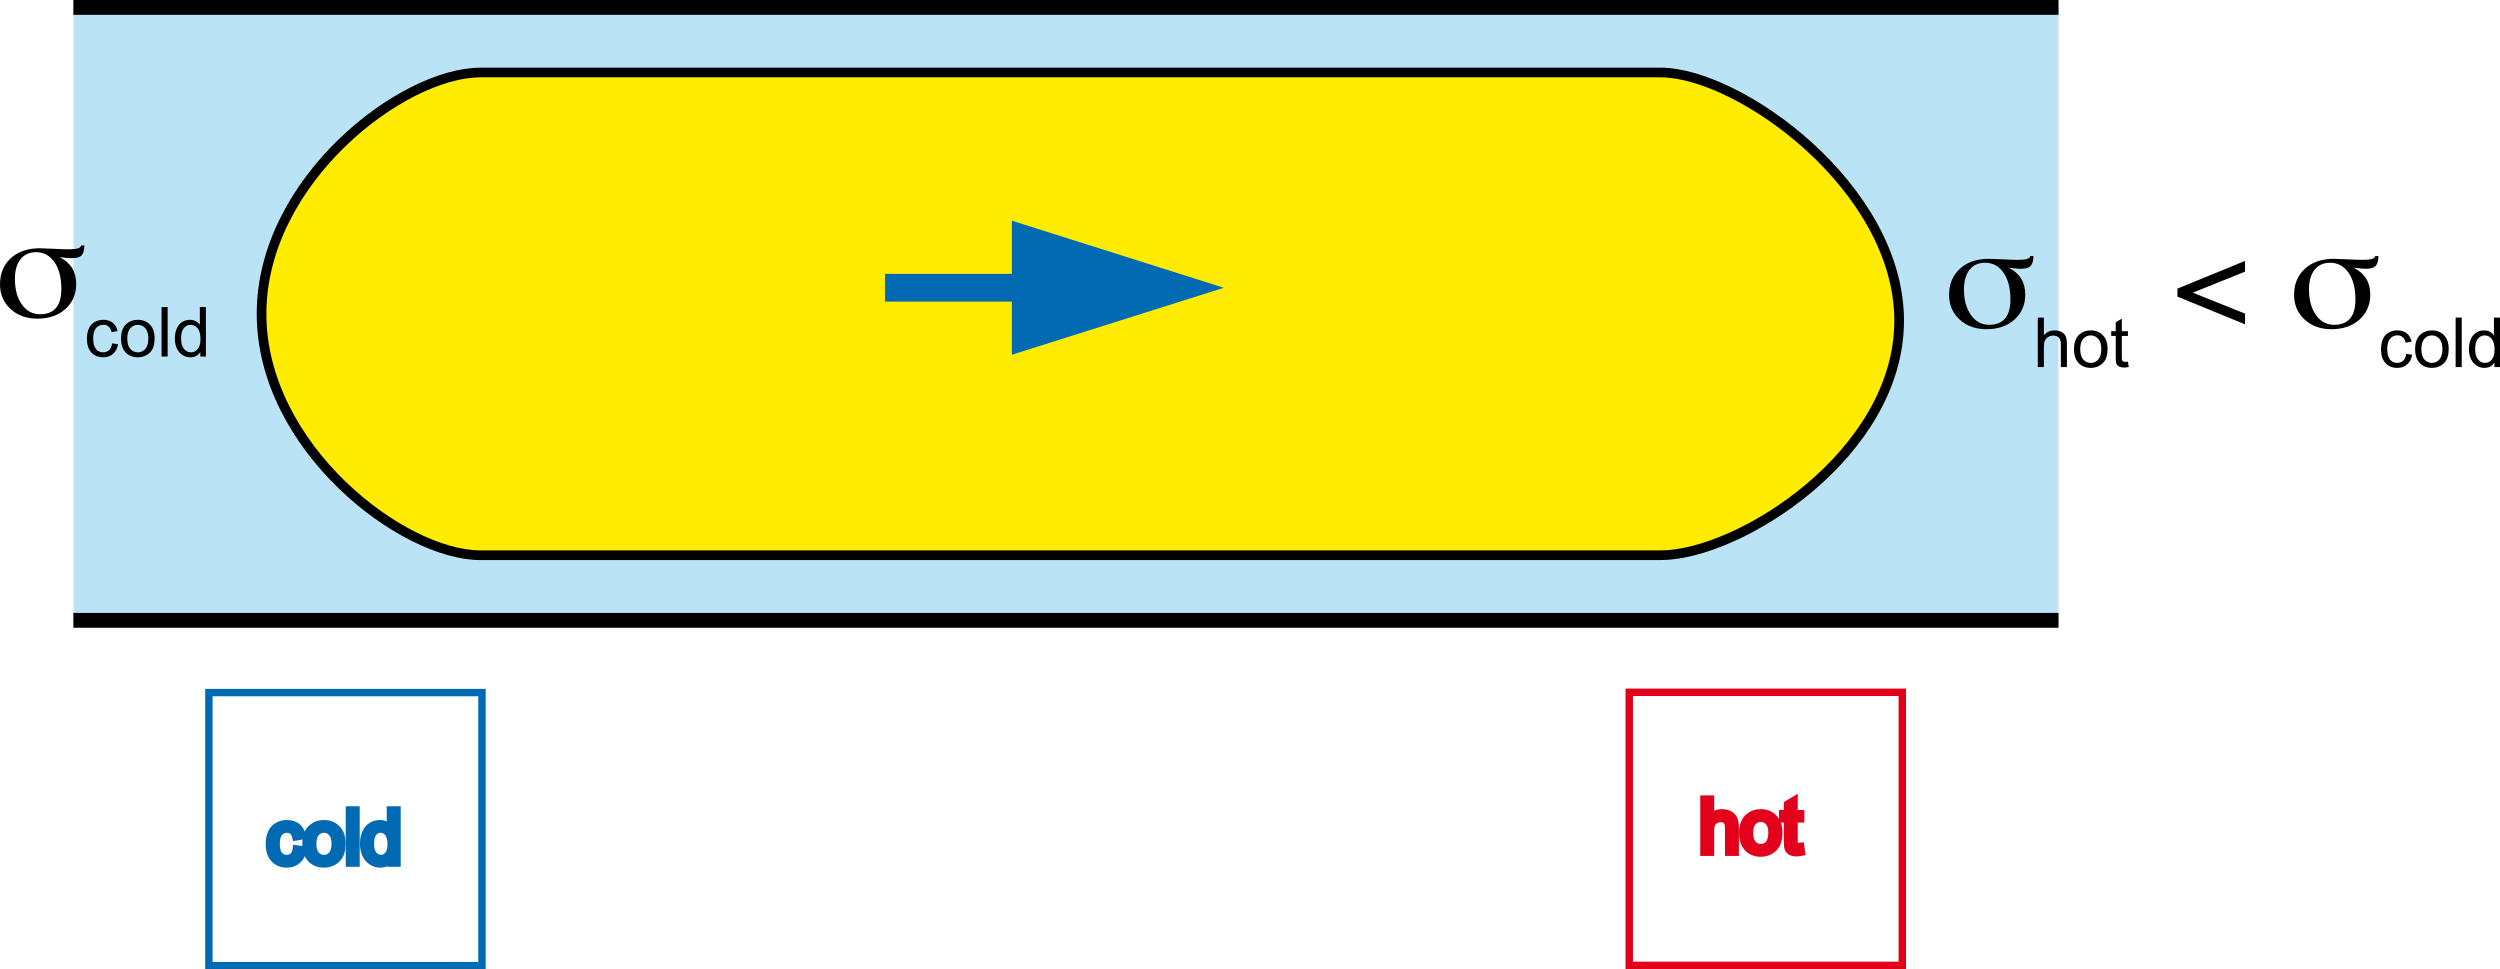 <?xml version="1.0" encoding="utf-8"?>
<!-- Generator: Adobe Illustrator 12.0.0, SVG Export Plug-In . SVG Version: 6.00 Build 51448)  -->
<!DOCTYPE svg PUBLIC "-//W3C//DTD SVG 1.0//EN" "http://www.w3.org/TR/2001/REC-SVG-20010904/DTD/svg10.dtd">
<svg  version="1.0" id="Calque_1" xmlns="http://www.w3.org/2000/svg" xmlns:xlink="http://www.w3.org/1999/xlink" width="337.384" height="130.817"
	 viewBox="0 0 337.384 130.817" overflow="visible" enable-background="new 0 0 337.384 130.817" xml:space="preserve">
<symbol  id="Flèche_4" viewBox="-22.858 -7.664 45.717 15.329">
	<g>
		<g>
			<polygon fill="#006AB2" points="-5.743,-1.584 -5.743,-7.664 22.858,-0.006 -5.743,7.665 -5.743,1.586 -22.858,1.586 
				-22.858,-1.584 			"/>
		</g>
	</g>
</symbol>
<rect x="9.902" y="1" fill="#BAE3F6" width="267.901" height="82.716"/>
<line fill="#FFFFFF" stroke="#000000" stroke-width="2" x1="9.902" y1="1" x2="277.803" y2="1"/>
<line fill="#FFFFFF" stroke="#000000" stroke-width="2" x1="277.803" y1="83.716" x2="9.902" y2="83.716"/>
<path fill="#FFEC00" stroke="#000000" stroke-width="1.305" d="M256.297,43.284c0,17.99-21.629,31.647-32.197,31.647H64.84
	c-10.568,0-29.543-14.583-29.543-32.573l0,0c0-17.99,18.975-32.573,29.543-32.573H224.1
	C234.668,9.785,256.297,25.294,256.297,43.284L256.297,43.284z"/>
<rect x="219.871" y="93.429" fill="none" stroke="#E2001A" width="36.851" height="36.851"/>
<rect x="28.192" y="93.466" fill="none" stroke="#006AB2" width="36.851" height="36.851"/>
<g>
</g>
<g>
	<path stroke="#006AB2" d="M39.997,114.569l0.867,0.117c-0.094,0.597-0.335,1.063-0.724,1.4c-0.388,0.337-0.865,0.506-1.43,0.506
		c-0.708,0-1.278-0.232-1.708-0.697c-0.43-0.464-0.646-1.131-0.646-1.998c0-0.561,0.092-1.052,0.278-1.472
		c0.185-0.421,0.466-0.736,0.845-0.947c0.378-0.21,0.79-0.315,1.234-0.315c0.562,0,1.021,0.143,1.378,0.427
		c0.357,0.285,0.586,0.689,0.687,1.213l-0.852,0.133c-0.081-0.347-0.225-0.608-0.43-0.784c-0.206-0.175-0.455-0.263-0.746-0.263
		c-0.441,0-0.799,0.159-1.075,0.477c-0.275,0.317-0.413,0.82-0.413,1.507c0,0.697,0.133,1.203,0.398,1.52
		c0.266,0.315,0.612,0.474,1.04,0.474c0.343,0,0.63-0.106,0.86-0.318C39.79,115.335,39.936,115.009,39.997,114.569z"/>
	<path stroke="#006AB2" d="M41.294,113.877c0-0.962,0.267-1.674,0.8-2.138c0.445-0.385,0.988-0.577,1.628-0.577
		c0.712,0,1.294,0.234,1.746,0.702c0.452,0.468,0.678,1.114,0.678,1.939c0,0.668-0.1,1.194-0.3,1.578
		c-0.2,0.383-0.491,0.681-0.873,0.893c-0.382,0.212-0.799,0.318-1.25,0.318c-0.725,0-1.311-0.233-1.758-0.699
		C41.517,115.426,41.294,114.754,41.294,113.877z M42.2,113.875c0,0.666,0.144,1.164,0.433,1.494
		c0.289,0.331,0.652,0.497,1.089,0.497c0.435,0,0.796-0.166,1.084-0.499c0.289-0.333,0.433-0.839,0.433-1.521
		c0-0.642-0.145-1.129-0.435-1.46s-0.651-0.497-1.082-0.497c-0.438,0-0.801,0.165-1.089,0.494
		C42.344,112.712,42.2,113.21,42.2,113.875z"/>
	<path stroke="#006AB2" d="M47.16,116.475v-7.164h0.883v7.164H47.16z"/>
	<path stroke="#006AB2" d="M52.765,116.475v-0.658c-0.33,0.517-0.813,0.775-1.453,0.775c-0.414,0-0.795-0.114-1.142-0.342
		c-0.348-0.229-0.617-0.547-0.807-0.957c-0.191-0.409-0.286-0.879-0.286-1.411c0-0.519,0.086-0.989,0.258-1.411
		s0.431-0.746,0.775-0.971c0.344-0.225,0.729-0.337,1.155-0.337c0.312,0,0.59,0.066,0.833,0.197
		c0.244,0.132,0.442,0.304,0.595,0.515v-2.563h0.883v7.164H52.765z M49.983,113.88c0,0.666,0.141,1.163,0.421,1.492
		c0.281,0.33,0.613,0.494,0.996,0.494c0.386,0,0.713-0.157,0.983-0.472c0.27-0.315,0.405-0.795,0.405-1.441
		c0-0.71-0.137-1.232-0.412-1.565c-0.275-0.333-0.613-0.499-1.015-0.499c-0.393,0-0.72,0.16-0.983,0.479
		C50.115,112.688,49.983,113.192,49.983,113.88z"/>
</g>
<g>
</g>
<g>
</g>
<g>
	<path stroke="#E2001A" d="M229.953,115.008v-7.164h0.883v2.565c0.409-0.476,0.926-0.714,1.549-0.714
		c0.383,0,0.716,0.076,0.998,0.228s0.484,0.361,0.606,0.628c0.122,0.268,0.183,0.656,0.183,1.165v3.292h-0.883v-3.292
		c0-0.44-0.095-0.761-0.284-0.961c-0.189-0.2-0.458-0.301-0.804-0.301c-0.26,0-0.503,0.068-0.731,0.203s-0.391,0.319-0.488,0.55
		c-0.097,0.231-0.146,0.551-0.146,0.959v2.842H229.953z"/>
	<path stroke="#E2001A" d="M235.194,112.411c0-0.962,0.267-1.674,0.8-2.138c0.445-0.385,0.988-0.577,1.629-0.577
		c0.711,0,1.293,0.234,1.745,0.702c0.452,0.468,0.678,1.114,0.678,1.939c0,0.668-0.1,1.194-0.3,1.578s-0.491,0.681-0.873,0.893
		s-0.799,0.318-1.25,0.318c-0.726,0-1.312-0.233-1.758-0.699C235.418,113.959,235.194,113.288,235.194,112.411z M236.101,112.408
		c0,0.666,0.145,1.164,0.433,1.494c0.289,0.331,0.651,0.497,1.09,0.497c0.434,0,0.795-0.166,1.084-0.499
		c0.288-0.333,0.433-0.839,0.433-1.521c0-0.642-0.146-1.129-0.436-1.46s-0.65-0.497-1.081-0.497c-0.438,0-0.801,0.165-1.09,0.494
		C236.245,111.246,236.101,111.743,236.101,112.408z"/>
	<path stroke="#E2001A" d="M242.998,114.224l0.117,0.776c-0.247,0.052-0.469,0.078-0.663,0.078c-0.319,0-0.566-0.051-0.741-0.151
		c-0.176-0.102-0.3-0.234-0.371-0.399s-0.107-0.511-0.107-1.04V110.5h-0.648v-0.688h0.648v-1.284l0.883-0.527v1.812h0.883v0.688
		h-0.883v3.039c0,0.251,0.016,0.413,0.046,0.484c0.031,0.072,0.082,0.129,0.151,0.171c0.07,0.042,0.17,0.063,0.3,0.063
		C242.71,114.258,242.839,114.247,242.998,114.224z"/>
</g>
<g>
</g>
<g>
	<path d="M271.09,36.133c0.744,0.377,1.302,0.867,1.671,1.469s0.554,1.316,0.554,2.142c0,1.379-0.482,2.505-1.446,3.376
		c-0.965,0.872-2.229,1.308-3.792,1.308c-1.473,0-2.682-0.436-3.626-1.309c-0.944-0.872-1.417-1.979-1.417-3.319
		c0-1.464,0.488-2.643,1.467-3.534c0.977-0.892,2.277-1.338,3.9-1.338c0.325,0,0.93,0.023,1.812,0.07
		c0.884,0.047,1.599,0.07,2.146,0.07c0.534,0,0.934-0.042,1.197-0.126s0.406-0.214,0.426-0.389h0.441
		c-0.02,0.651-0.15,1.101-0.393,1.348c-0.242,0.248-0.68,0.371-1.313,0.371c-0.131,0-0.3-0.008-0.505-0.024
		C272.006,36.231,271.632,36.193,271.09,36.133z M271.314,40.399c0-1.503-0.312-2.702-0.934-3.597s-1.448-1.342-2.478-1.342
		c-0.899,0-1.601,0.315-2.102,0.947c-0.502,0.631-0.753,1.523-0.753,2.674c0,1.406,0.312,2.55,0.938,3.432
		c0.625,0.882,1.44,1.322,2.443,1.322c0.965,0,1.687-0.285,2.165-0.854C271.075,42.411,271.314,41.55,271.314,40.399z"/>
	<path d="M275.008,49.538v-6.68h0.82v2.389c0.381-0.441,0.862-0.662,1.443-0.662c0.357,0,0.667,0.071,0.931,0.212
		c0.263,0.142,0.451,0.337,0.565,0.586c0.113,0.249,0.17,0.611,0.17,1.085v3.069h-0.82v-3.072c0-0.411-0.089-0.71-0.266-0.897
		s-0.427-0.281-0.75-0.281c-0.241,0-0.469,0.063-0.682,0.189c-0.213,0.126-0.365,0.297-0.456,0.514
		c-0.091,0.216-0.136,0.514-0.136,0.895v2.652H275.008z"/>
	<path d="M279.891,47.116c0-0.897,0.249-1.562,0.747-1.993c0.416-0.358,0.923-0.538,1.521-0.538c0.665,0,1.209,0.218,1.631,0.654
		c0.422,0.437,0.633,1.039,0.633,1.809c0,0.623-0.094,1.114-0.28,1.471c-0.187,0.357-0.458,0.635-0.815,0.833
		c-0.356,0.198-0.746,0.296-1.168,0.296c-0.677,0-1.224-0.217-1.642-0.652C280.1,48.56,279.891,47.934,279.891,47.116z
		 M280.734,47.117c0,0.621,0.135,1.086,0.405,1.395c0.27,0.309,0.609,0.463,1.019,0.463c0.406,0,0.745-0.155,1.015-0.466
		c0.271-0.31,0.405-0.783,0.405-1.419c0-0.599-0.136-1.053-0.407-1.362s-0.609-0.463-1.013-0.463c-0.409,0-0.749,0.154-1.019,0.461
		C280.869,46.033,280.734,46.497,280.734,47.117z"/>
	<path d="M287.173,48.803l0.109,0.724c-0.23,0.048-0.438,0.073-0.619,0.073c-0.298,0-0.528-0.047-0.692-0.141
		s-0.279-0.218-0.346-0.372c-0.067-0.153-0.101-0.476-0.101-0.968v-2.785h-0.609v-0.641h0.609v-1.198l0.82-0.492v1.69h0.828v0.641
		h-0.828v2.83c0,0.234,0.015,0.384,0.044,0.451c0.028,0.067,0.076,0.12,0.142,0.16s0.159,0.059,0.281,0.059
		C286.902,48.834,287.023,48.824,287.173,48.803z"/>
	<path d="M295.933,39.496l7.044,2.831v1.445l-9.125-3.739v-1.084l9.125-3.739v1.445L295.933,39.496z"/>
	<path d="M317.65,36.133c0.744,0.377,1.302,0.867,1.671,1.469s0.554,1.316,0.554,2.142c0,1.379-0.482,2.505-1.446,3.376
		c-0.965,0.872-2.229,1.308-3.792,1.308c-1.473,0-2.682-0.436-3.626-1.309c-0.944-0.872-1.417-1.979-1.417-3.319
		c0-1.464,0.488-2.643,1.467-3.534c0.977-0.892,2.277-1.338,3.9-1.338c0.325,0,0.93,0.023,1.812,0.07
		c0.884,0.047,1.599,0.07,2.146,0.07c0.534,0,0.934-0.042,1.197-0.126s0.406-0.214,0.426-0.389h0.441
		c-0.02,0.651-0.15,1.101-0.393,1.348c-0.242,0.248-0.68,0.371-1.313,0.371c-0.131,0-0.3-0.008-0.505-0.024
		C318.566,36.231,318.192,36.193,317.65,36.133z M317.875,40.399c0-1.503-0.312-2.702-0.934-3.597s-1.448-1.342-2.478-1.342
		c-0.899,0-1.601,0.315-2.102,0.947c-0.502,0.631-0.753,1.523-0.753,2.674c0,1.406,0.312,2.55,0.938,3.432
		c0.625,0.882,1.44,1.322,2.443,1.322c0.965,0,1.687-0.285,2.165-0.854C317.636,42.411,317.875,41.55,317.875,40.399z"/>
	<path d="M324.725,47.764l0.805,0.109c-0.088,0.555-0.312,0.989-0.675,1.303c-0.362,0.314-0.807,0.471-1.334,0.471
		c-0.66,0-1.19-0.217-1.593-0.65c-0.4-0.433-0.602-1.054-0.602-1.863c0-0.523,0.086-0.98,0.259-1.373s0.436-0.687,0.788-0.883
		c0.354-0.196,0.737-0.294,1.152-0.294c0.523,0,0.952,0.133,1.285,0.399c0.333,0.266,0.547,0.643,0.641,1.132l-0.797,0.125
		c-0.075-0.327-0.209-0.572-0.401-0.737c-0.191-0.165-0.424-0.247-0.696-0.247c-0.41,0-0.744,0.148-1.001,0.445
		s-0.386,0.767-0.386,1.41c0,0.652,0.124,1.125,0.372,1.42c0.248,0.296,0.571,0.443,0.971,0.443c0.321,0,0.589-0.099,0.804-0.297
		C324.531,48.48,324.667,48.175,324.725,47.764z"/>
	<path d="M325.928,47.116c0-0.897,0.249-1.562,0.747-1.993c0.416-0.358,0.923-0.538,1.521-0.538c0.665,0,1.209,0.218,1.631,0.654
		c0.422,0.437,0.633,1.039,0.633,1.809c0,0.623-0.094,1.114-0.28,1.471c-0.187,0.357-0.458,0.635-0.815,0.833
		c-0.356,0.198-0.746,0.296-1.168,0.296c-0.677,0-1.224-0.217-1.642-0.652C326.137,48.56,325.928,47.934,325.928,47.116z
		 M326.771,47.117c0,0.621,0.135,1.086,0.405,1.395c0.27,0.309,0.609,0.463,1.019,0.463c0.406,0,0.745-0.155,1.015-0.466
		c0.271-0.31,0.405-0.783,0.405-1.419c0-0.599-0.136-1.053-0.407-1.362s-0.609-0.463-1.013-0.463c-0.409,0-0.749,0.154-1.019,0.461
		C326.906,46.033,326.771,46.497,326.771,47.117z"/>
	<path d="M331.397,49.538v-6.68h0.82v6.68H331.397z"/>
	<path d="M336.626,49.538V48.93c-0.307,0.478-0.759,0.717-1.354,0.717c-0.386,0-0.74-0.106-1.064-0.319
		c-0.323-0.213-0.574-0.51-0.752-0.892s-0.267-0.82-0.267-1.316c0-0.483,0.08-0.922,0.241-1.315c0.16-0.394,0.401-0.696,0.723-0.906
		c0.322-0.209,0.682-0.314,1.078-0.314c0.291,0,0.551,0.062,0.778,0.185c0.228,0.124,0.412,0.284,0.555,0.481v-2.393h0.82v6.68
		H336.626z M334.032,47.122c0,0.621,0.131,1.084,0.394,1.392c0.262,0.308,0.572,0.461,0.929,0.461c0.36,0,0.666-0.146,0.917-0.44
		c0.252-0.294,0.378-0.742,0.378-1.344c0-0.664-0.128-1.15-0.385-1.46c-0.256-0.311-0.571-0.466-0.946-0.466
		c-0.366,0-0.672,0.149-0.918,0.447C334.155,46.01,334.032,46.48,334.032,47.122z"/>
</g>
<g>
	<path d="M8.057,34.708c0.745,0.377,1.302,0.867,1.671,1.469s0.554,1.316,0.554,2.142c0,1.379-0.482,2.505-1.446,3.376
		c-0.965,0.872-2.229,1.308-3.792,1.308c-1.473,0-2.681-0.436-3.626-1.309C0.472,40.822,0,39.715,0,38.375
		c0-1.464,0.489-2.643,1.466-3.534s2.278-1.338,3.901-1.338c0.325,0,0.93,0.023,1.813,0.07s1.598,0.07,2.146,0.07
		c0.534,0,0.934-0.042,1.197-0.126s0.406-0.214,0.425-0.389h0.442c-0.02,0.651-0.15,1.101-0.393,1.348
		c-0.242,0.248-0.68,0.371-1.313,0.371c-0.131,0-0.3-0.008-0.505-0.024C8.973,34.805,8.599,34.767,8.057,34.708z M8.281,38.973
		c0-1.503-0.312-2.702-0.934-3.597s-1.448-1.342-2.478-1.342c-0.899,0-1.6,0.315-2.102,0.947c-0.502,0.631-0.753,1.523-0.753,2.674
		c0,1.406,0.312,2.55,0.938,3.432c0.625,0.882,1.44,1.322,2.443,1.322c0.965,0,1.687-0.285,2.165-0.854
		C8.042,40.985,8.281,40.125,8.281,38.973z"/>
	<path d="M15.131,46.338l0.805,0.109c-0.088,0.555-0.312,0.989-0.675,1.303c-0.362,0.314-0.807,0.471-1.333,0.471
		c-0.661,0-1.191-0.217-1.593-0.65s-0.602-1.054-0.602-1.863c0-0.523,0.086-0.98,0.259-1.373c0.173-0.392,0.436-0.687,0.788-0.883
		c0.353-0.196,0.737-0.294,1.152-0.294c0.524,0,0.953,0.133,1.286,0.399c0.333,0.266,0.547,0.643,0.641,1.132l-0.797,0.125
		c-0.076-0.327-0.209-0.572-0.401-0.737c-0.192-0.165-0.424-0.247-0.696-0.247c-0.411,0-0.745,0.148-1.002,0.445
		s-0.385,0.767-0.385,1.41c0,0.652,0.124,1.125,0.372,1.42c0.248,0.296,0.572,0.443,0.971,0.443c0.32,0,0.588-0.099,0.803-0.297
		C14.938,47.054,15.073,46.75,15.131,46.338z"/>
	<path d="M16.334,45.69c0-0.897,0.249-1.562,0.747-1.993c0.416-0.358,0.923-0.538,1.521-0.538c0.665,0,1.208,0.218,1.63,0.654
		c0.422,0.437,0.633,1.039,0.633,1.809c0,0.623-0.093,1.114-0.28,1.471c-0.187,0.357-0.458,0.635-0.815,0.833
		c-0.357,0.198-0.746,0.296-1.168,0.296c-0.677,0-1.225-0.217-1.642-0.652C16.542,47.134,16.334,46.508,16.334,45.69z
		 M17.178,45.691c0,0.621,0.135,1.086,0.405,1.395c0.27,0.309,0.61,0.463,1.02,0.463c0.406,0,0.745-0.155,1.014-0.466
		c0.271-0.31,0.405-0.783,0.405-1.419c0-0.599-0.136-1.053-0.407-1.362s-0.609-0.463-1.012-0.463c-0.41,0-0.75,0.154-1.02,0.461
		C17.312,44.607,17.178,45.071,17.178,45.691z"/>
	<path d="M21.803,48.112v-6.68h0.82v6.68H21.803z"/>
	<path d="M27.032,48.112v-0.608c-0.307,0.478-0.758,0.717-1.354,0.717c-0.386,0-0.741-0.106-1.064-0.319s-0.575-0.51-0.752-0.892
		s-0.267-0.82-0.267-1.316c0-0.483,0.081-0.922,0.241-1.315c0.161-0.394,0.402-0.696,0.723-0.906
		c0.321-0.209,0.681-0.314,1.078-0.314c0.291,0,0.55,0.062,0.777,0.185c0.228,0.124,0.413,0.284,0.555,0.481v-2.393h0.82v6.68
		H27.032z M24.438,45.696c0,0.621,0.131,1.084,0.394,1.392s0.572,0.461,0.929,0.461c0.36,0,0.666-0.146,0.917-0.44
		c0.251-0.294,0.377-0.742,0.377-1.344c0-0.664-0.128-1.15-0.384-1.46c-0.256-0.311-0.572-0.466-0.947-0.466
		c-0.366,0-0.672,0.149-0.917,0.447C24.561,44.584,24.438,45.054,24.438,45.696z"/>
</g>
<use xlink:href="#Flèche_4"  width="45.717" height="15.329" x="-22.858" y="-7.664" transform="matrix(1 0 0 -1.18 142.297 38.829)"/>
</svg>

